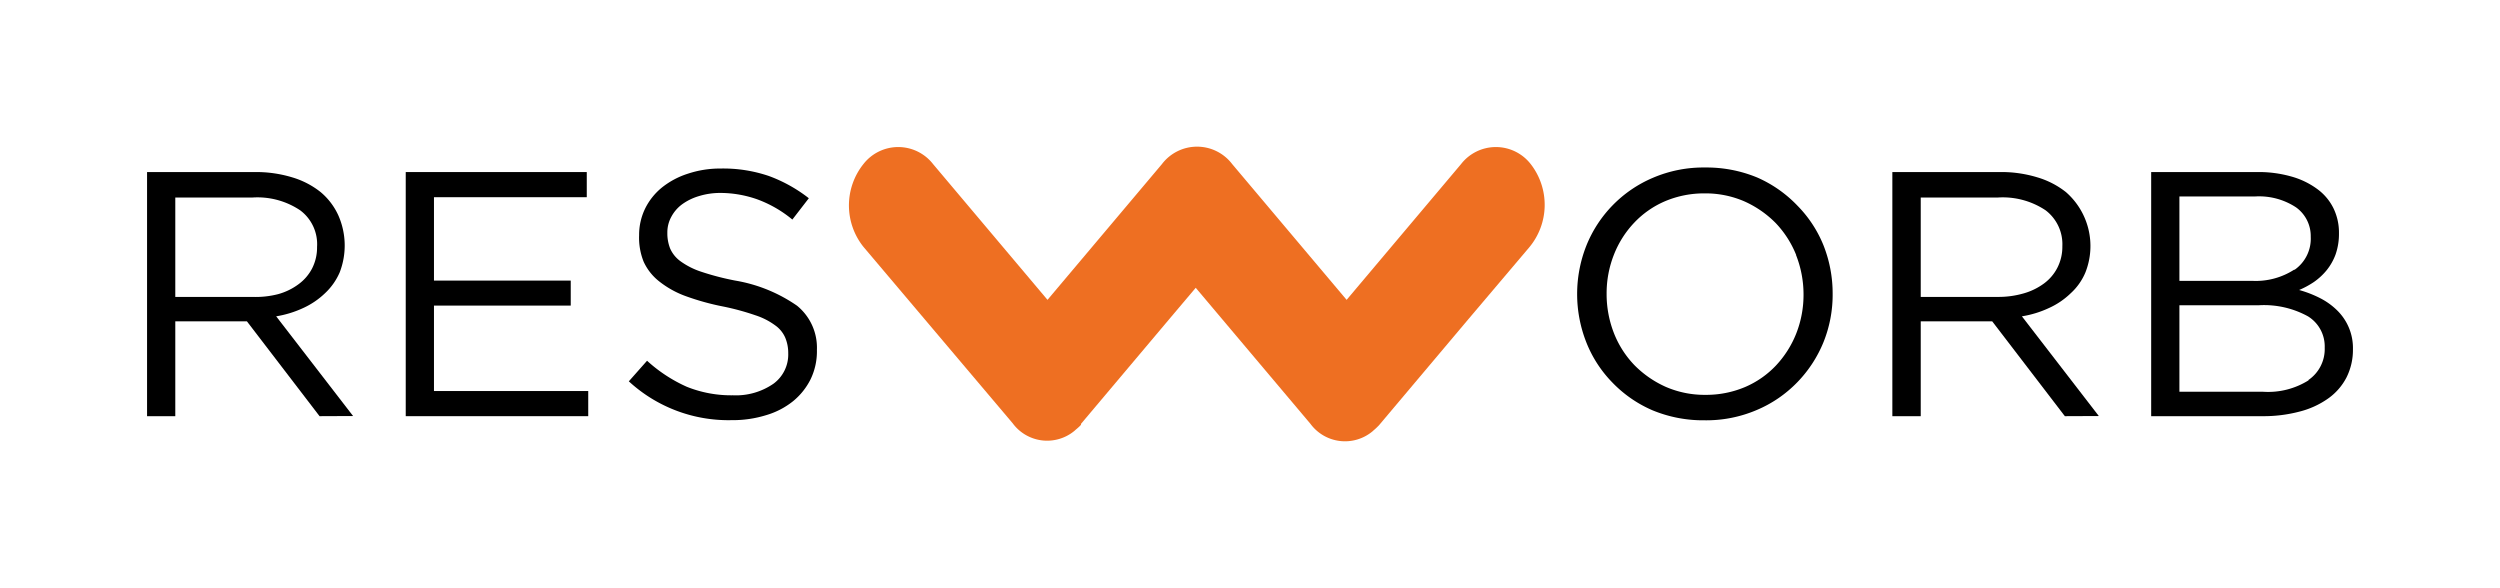 <svg id="Layer_1" data-name="Layer 1" xmlns="http://www.w3.org/2000/svg" viewBox="0 0 170 40"><defs><style>.cls-1{fill:#ee6f22;}</style></defs><title>ResworbWebLogo</title><path d="M21.73,28.3l-4.94-6.45H11.92V28.3H10V11.7h7.32a8.4,8.4,0,0,1,2.55.36,5.69,5.69,0,0,1,1.93,1A4.48,4.48,0,0,1,23,14.63a5.07,5.07,0,0,1,.1,3.89,4.24,4.24,0,0,1-1,1.42,5.33,5.33,0,0,1-1.47,1,7,7,0,0,1-1.85.57l5.23,6.78Zm-1.32-14a5.22,5.22,0,0,0-3.22-.87H11.92v6.76h5.25A6.07,6.07,0,0,0,18.92,20a4.19,4.19,0,0,0,1.39-.68,3.09,3.09,0,0,0,.92-1.08,3.13,3.13,0,0,0,.33-1.45A2.87,2.87,0,0,0,20.41,14.3Z"/><path d="M39.9,13.41H29.51v5.67h9.3v1.7h-9.3v5.81H40V28.3H27.59V11.7H39.9Z"/><path d="M45.57,16.9a2.13,2.13,0,0,0,.71.87,5.12,5.12,0,0,0,1.41.71,17.94,17.94,0,0,0,2.31.6,10.4,10.4,0,0,1,4.2,1.71,3.68,3.68,0,0,1,1.35,3,4.36,4.36,0,0,1-.43,2,4.54,4.54,0,0,1-1.19,1.49,5.3,5.3,0,0,1-1.83.95,7.65,7.65,0,0,1-2.34.34,10,10,0,0,1-7-2.64L44,24.53a10.1,10.1,0,0,0,2.7,1.77,8.1,8.1,0,0,0,3.14.58,4.48,4.48,0,0,0,2.76-.79,2.46,2.46,0,0,0,1-2.06,2.71,2.71,0,0,0-.2-1.06,2,2,0,0,0-.68-.84,4.7,4.7,0,0,0-1.35-.69,17.25,17.25,0,0,0-2.21-.6,17,17,0,0,1-2.55-.71,6.42,6.42,0,0,1-1.79-1,3.61,3.61,0,0,1-1.05-1.33A4.36,4.36,0,0,1,43.46,16a4.09,4.09,0,0,1,.41-1.82A4.28,4.28,0,0,1,45,12.76a5.51,5.51,0,0,1,1.78-.95,6.91,6.91,0,0,1,2.23-.35,9.62,9.62,0,0,1,3.28.51A10,10,0,0,1,55,13.48l-1.12,1.45a8.1,8.1,0,0,0-2.4-1.38A7.58,7.58,0,0,0,49,13.12a4.91,4.91,0,0,0-1.49.22,3.75,3.75,0,0,0-1.15.57,2.54,2.54,0,0,0-.72.85,2.2,2.2,0,0,0-.26,1.07A2.8,2.8,0,0,0,45.57,16.9Z"/><path d="M124,23.26A8.53,8.53,0,0,1,122.21,26a8.35,8.35,0,0,1-2.75,1.88,8.72,8.72,0,0,1-3.55.7,9,9,0,0,1-3.54-.68A8.39,8.39,0,0,1,109.63,26a8.22,8.22,0,0,1-1.76-2.72,8.95,8.95,0,0,1,0-6.57,8.41,8.41,0,0,1,4.53-4.62,8.72,8.72,0,0,1,3.55-.7,9,9,0,0,1,3.54.68A8.49,8.49,0,0,1,122.24,14,8.22,8.22,0,0,1,124,16.69a8.87,8.87,0,0,1,.62,3.29A8.63,8.63,0,0,1,124,23.26Zm-1.86-5.92a6.8,6.8,0,0,0-1.4-2.18,7,7,0,0,0-2.13-1.47,6.63,6.63,0,0,0-2.69-.54,6.8,6.8,0,0,0-2.69.53,6.29,6.29,0,0,0-2.1,1.46,6.7,6.7,0,0,0-1.38,2.17,7.16,7.16,0,0,0-.5,2.67,7.29,7.29,0,0,0,.5,2.68,6.63,6.63,0,0,0,1.4,2.18,7,7,0,0,0,2.13,1.47,6.63,6.63,0,0,0,2.69.54,6.8,6.8,0,0,0,2.69-.53,6.29,6.29,0,0,0,2.1-1.46,6.87,6.87,0,0,0,1.38-2.17,7.16,7.16,0,0,0,.5-2.67A7.29,7.29,0,0,0,122.13,17.34Z"/><path d="M140.41,28.3l-4.94-6.45h-4.86V28.3h-1.93V11.7H136a8.33,8.33,0,0,1,2.54.36,5.75,5.75,0,0,1,1.94,1,4.87,4.87,0,0,1,1.33,5.46,4,4,0,0,1-1,1.42,5.18,5.18,0,0,1-1.47,1,6.88,6.88,0,0,1-1.85.57l5.23,6.78Zm-1.31-14a5.24,5.24,0,0,0-3.22-.87h-5.27v6.76h5.24a6.14,6.14,0,0,0,1.76-.24,4.29,4.29,0,0,0,1.39-.68,3.06,3.06,0,0,0,.91-1.08,3.13,3.13,0,0,0,.33-1.45A2.89,2.89,0,0,0,139.1,14.3Z"/><path d="M155.8,12a5.41,5.41,0,0,1,1.74.83,3.57,3.57,0,0,1,1.12,1.3,3.78,3.78,0,0,1,.39,1.72,4.24,4.24,0,0,1-.23,1.45,3.77,3.77,0,0,1-.62,1.09,4.25,4.25,0,0,1-.86.79,5.89,5.89,0,0,1-1,.54,7.6,7.6,0,0,1,1.42.55,4.68,4.68,0,0,1,1.15.82A3.58,3.58,0,0,1,160,23.75a4.18,4.18,0,0,1-.44,1.92,4,4,0,0,1-1.25,1.43,5.84,5.84,0,0,1-1.95.89,9.58,9.58,0,0,1-2.53.31h-7.55V11.7h7.23A8.09,8.09,0,0,1,155.8,12Zm.24,6.34a2.58,2.58,0,0,0,1.09-2.24,2.4,2.4,0,0,0-1-2,4.57,4.57,0,0,0-2.79-.74H148.2V19.1h5A4.82,4.82,0,0,0,156,18.34Zm.92,7.51a2.55,2.55,0,0,0,1.12-2.21,2.4,2.4,0,0,0-1.14-2.13,6.2,6.2,0,0,0-3.38-.75H148.2v5.88h5.7A5.17,5.17,0,0,0,157,25.85Z"/><path class="cls-1" d="M104.09,11.16a3,3,0,0,0-4.74,0l-7.78,9.23h0l-7.78-9.23a3,3,0,0,0-4.78,0l-7.78,9.23h0l-7.78-9.23a3,3,0,0,0-4.74,0,4.51,4.51,0,0,0,0,5.62l10.15,12a2.91,2.91,0,0,0,4.2.52l.1-.09a3.85,3.85,0,0,0,.3-.27l.05-.06,0-.06s0,0,0,0l6-7.12,1.8-2.13,7.8,9.25a2.92,2.92,0,0,0,4.21.52l.1-.09a3.71,3.71,0,0,0,.29-.27l.06-.06.05-.06s0,0,0,0l6-7.12,4.16-4.91A4.51,4.51,0,0,0,104.09,11.16Z"/></svg>